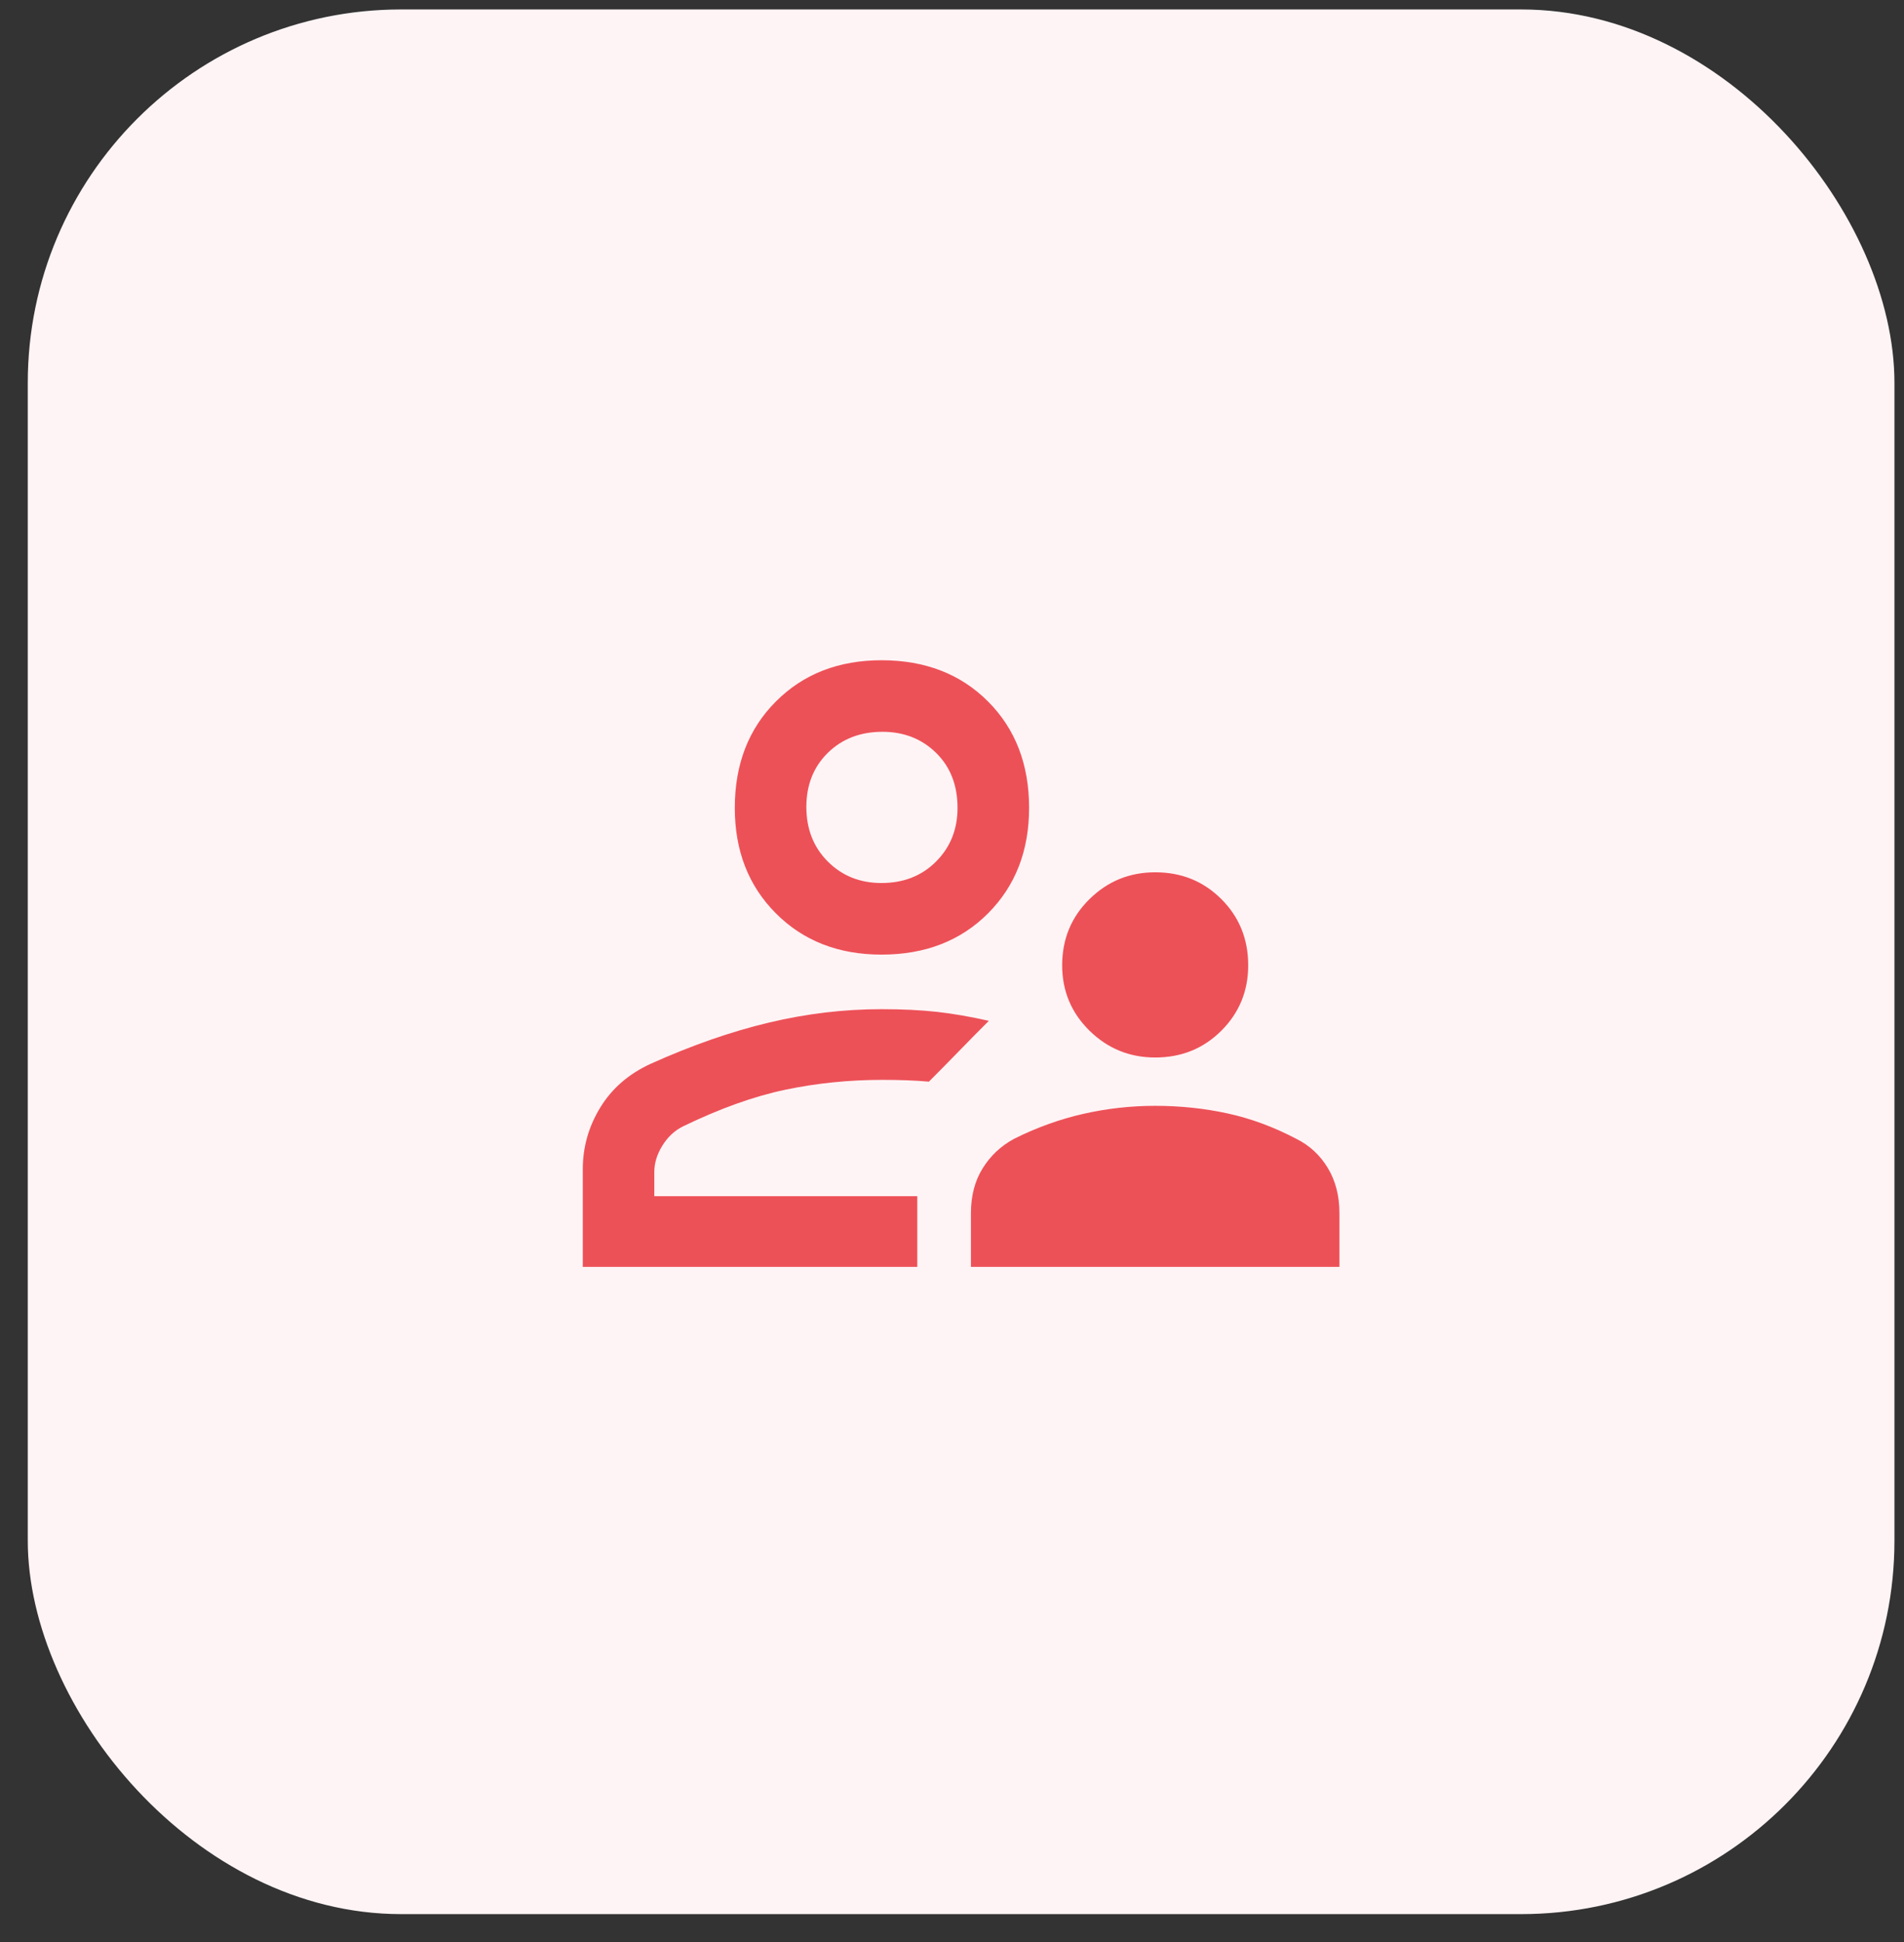 <svg width="51" height="52" viewBox="0 0 51 52" fill="none" xmlns="http://www.w3.org/2000/svg">
<rect x="0" y="0" width="51" height="52" fill="#333333" stroke="none"/>
<rect x="0.744" y="0.253" width="50" height="51" rx="10" fill="#FFF4F5"/>
<path d="M30.943 28.316C30.256 28.316 29.669 28.076 29.182 27.597C28.695 27.118 28.451 26.535 28.451 25.848C28.451 25.146 28.695 24.555 29.182 24.076C29.669 23.596 30.256 23.357 30.943 23.357C31.646 23.357 32.237 23.596 32.716 24.076C33.195 24.555 33.434 25.146 33.434 25.848C33.434 26.535 33.195 27.118 32.716 27.597C32.237 28.076 31.646 28.316 30.943 28.316ZM26.007 33.922V32.485C26.007 32.022 26.111 31.622 26.319 31.287C26.526 30.951 26.806 30.688 27.157 30.496C27.764 30.193 28.383 29.969 29.014 29.826C29.645 29.682 30.288 29.61 30.943 29.61C31.614 29.61 32.261 29.678 32.883 29.814C33.506 29.949 34.121 30.177 34.728 30.496C35.08 30.672 35.359 30.931 35.567 31.275C35.774 31.618 35.878 32.022 35.878 32.485V33.922H26.007ZM23.612 25.561C22.462 25.561 21.519 25.194 20.785 24.459C20.05 23.724 19.682 22.782 19.682 21.632C19.682 20.466 20.05 19.515 20.785 18.781C21.519 18.046 22.462 17.679 23.612 17.679C24.778 17.679 25.728 18.046 26.463 18.781C27.197 19.515 27.565 20.466 27.565 21.632C27.565 22.782 27.197 23.724 26.463 24.459C25.728 25.194 24.778 25.561 23.612 25.561ZM15.61 33.922V31.311C15.61 30.72 15.765 30.169 16.077 29.658C16.388 29.147 16.839 28.755 17.43 28.484C18.532 27.989 19.587 27.621 20.593 27.382C21.599 27.142 22.605 27.022 23.612 27.022C24.171 27.022 24.666 27.046 25.097 27.094C25.528 27.142 25.991 27.222 26.487 27.334C26.215 27.605 25.948 27.877 25.684 28.148C25.42 28.42 25.153 28.691 24.881 28.963C24.706 28.947 24.514 28.935 24.306 28.927C24.099 28.919 23.875 28.915 23.636 28.915C22.741 28.915 21.875 29.003 21.036 29.179C20.198 29.354 19.283 29.682 18.293 30.161C18.069 30.273 17.886 30.444 17.742 30.676C17.598 30.908 17.526 31.143 17.526 31.383V32.03H24.57V33.922H15.61ZM23.612 23.644C24.203 23.644 24.69 23.453 25.073 23.069C25.456 22.686 25.648 22.207 25.648 21.632C25.648 21.025 25.456 20.534 25.073 20.158C24.69 19.783 24.21 19.595 23.636 19.595C23.045 19.595 22.557 19.783 22.174 20.158C21.791 20.534 21.599 21.017 21.599 21.608C21.599 22.199 21.791 22.686 22.174 23.069C22.557 23.453 23.037 23.644 23.612 23.644Z" fill="#ED5158"/>
</svg>
